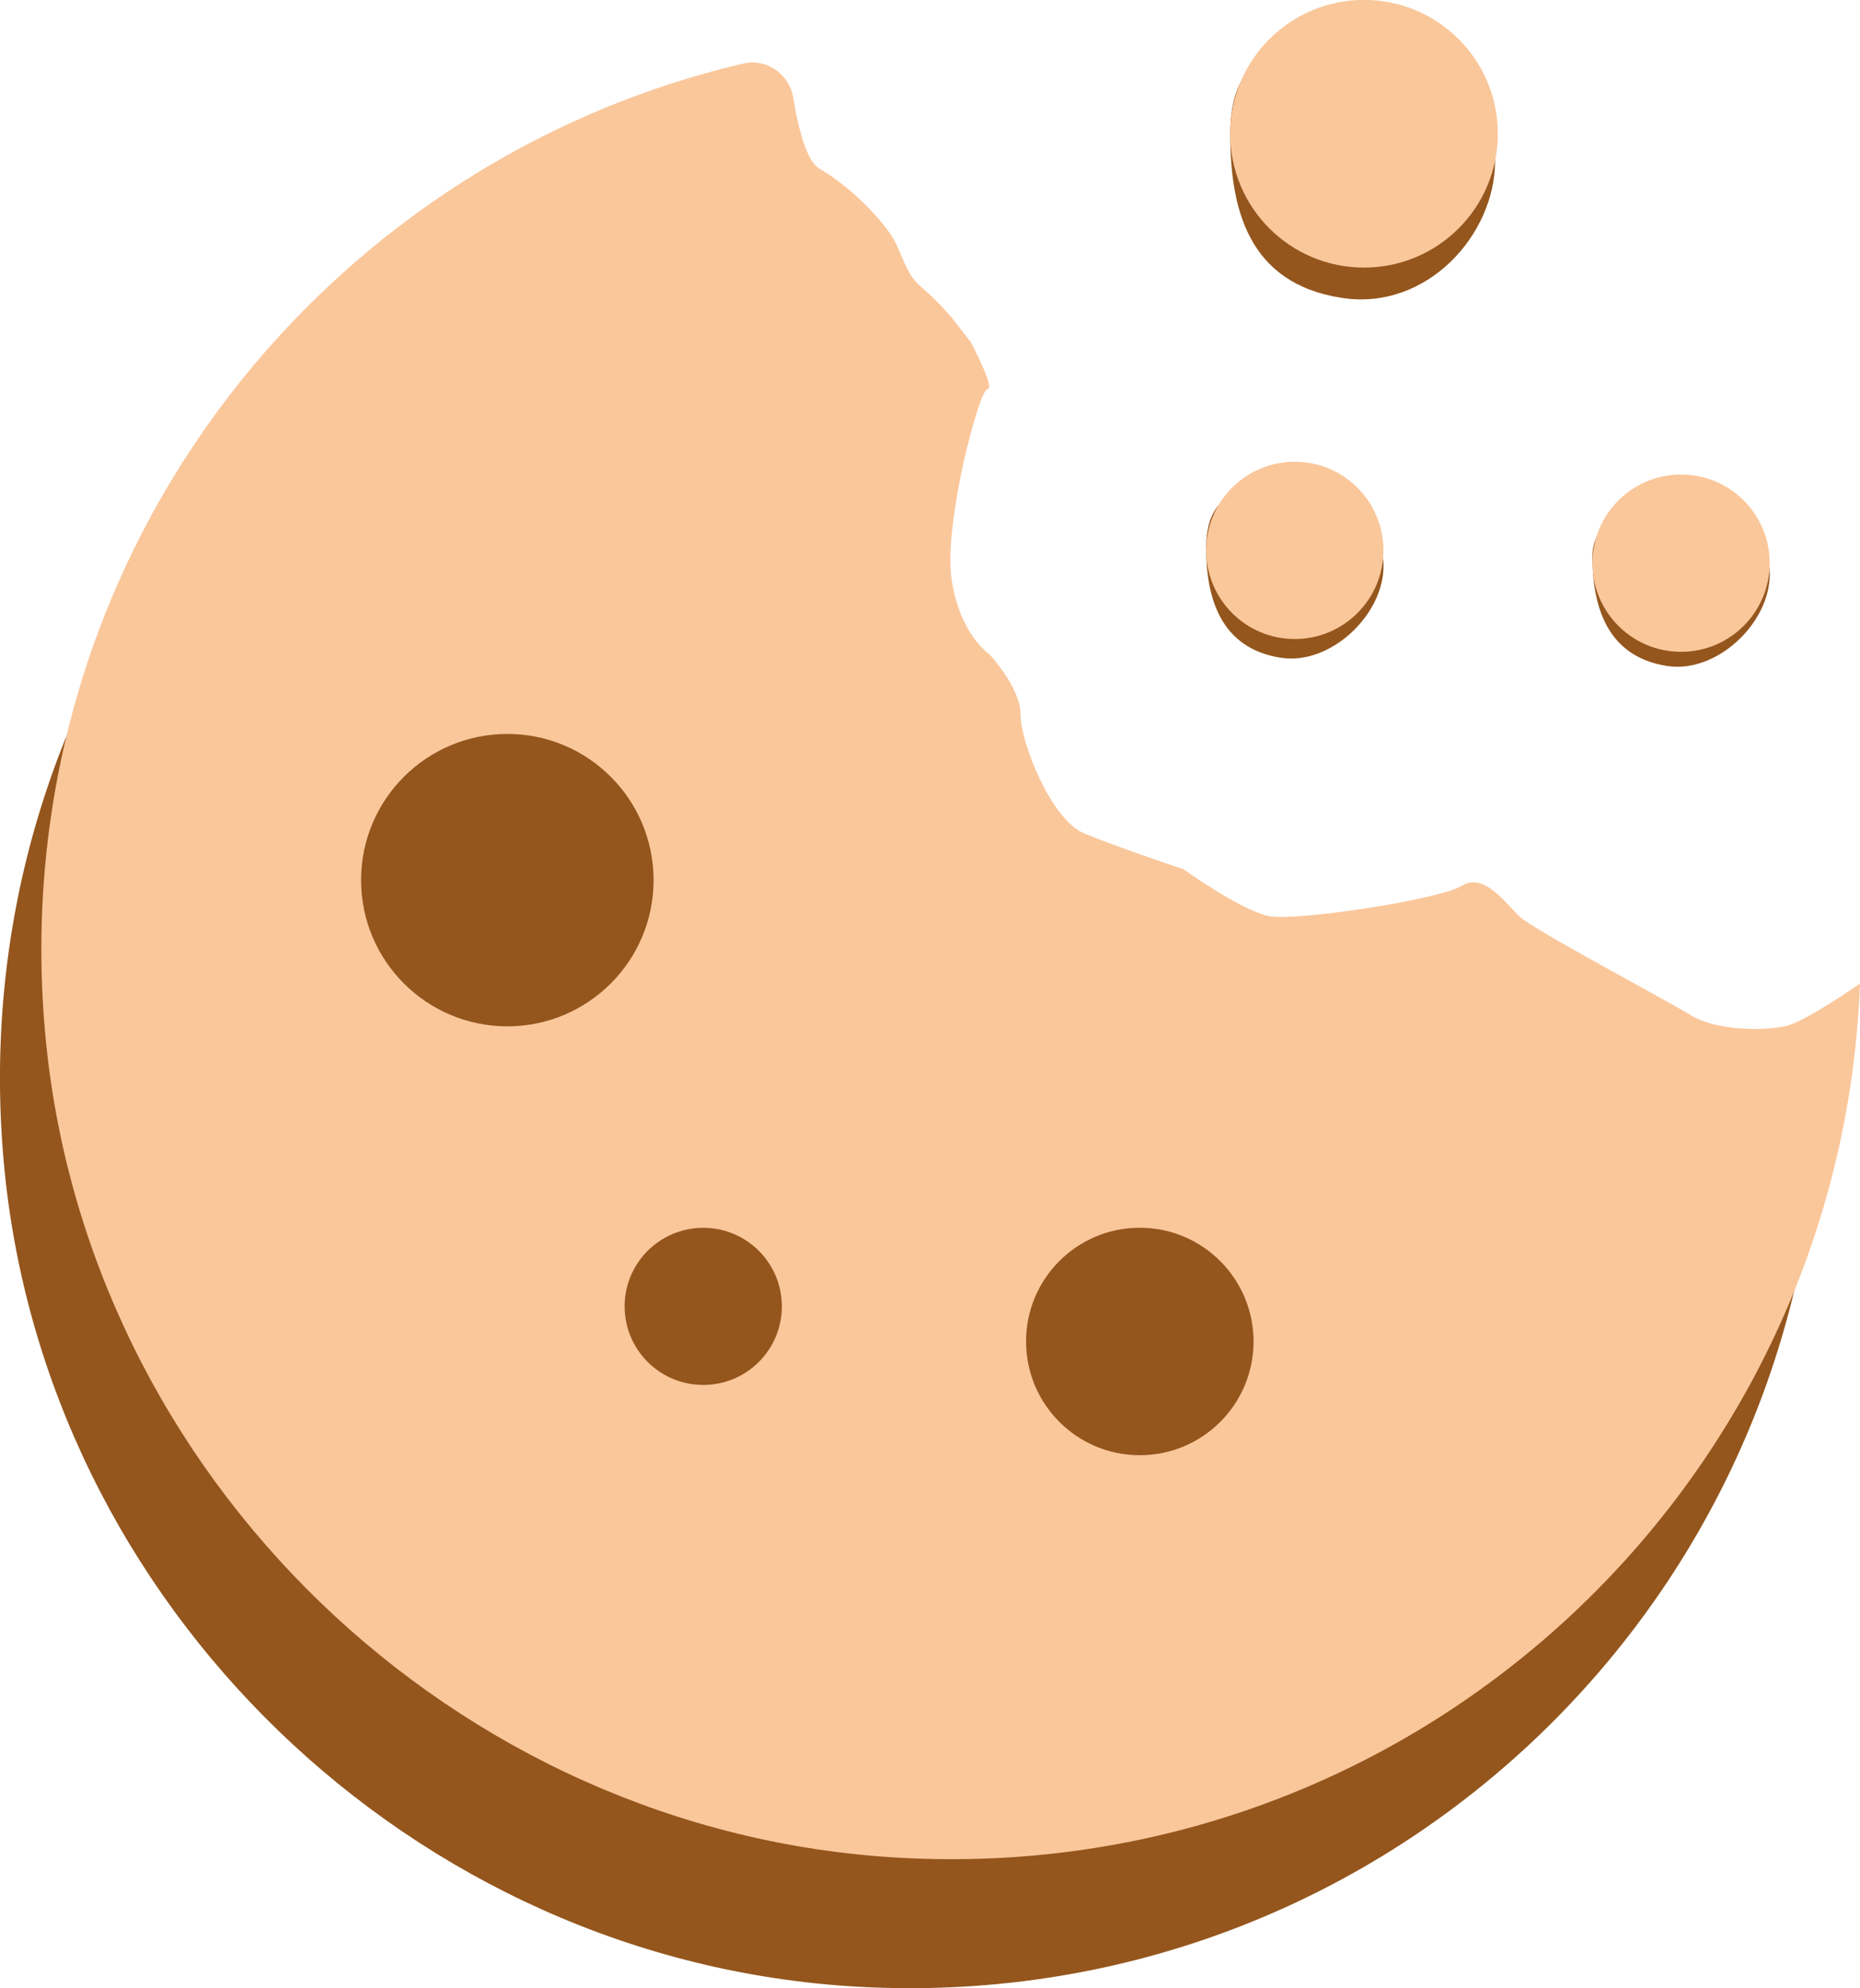 <svg viewBox="0 0 21.068 22.52" xmlns="http://www.w3.org/2000/svg" xmlns:xlink="http://www.w3.org/1999/xlink"><clipPath id="a"><path d="m13.934 0h3.031v3.031h-3.031z"/></clipPath><g clip-rule="evenodd" fill-rule="evenodd"><path d="m19.747 13.085c-.313.062-.812.031-1.063-.125-.25-.156-1.781-.968-1.937-1.115s-.406-.51-.656-.354-1.875.406-2.188.344c-.312-.062-.968-.531-.968-.531s-.75-.25-1.125-.406-.719-1.031-.719-1.343c0-.313-.356-.688-.356-.688s-.331-.219-.425-.844.312-2.156.406-2.156-.188-.531-.188-.531l-.218-.282s-.157-.188-.344-.344c-.188-.156-.219-.406-.344-.594-.125-.187-.437-.531-.812-.75-.135-.078-.23-.411-.295-.804-.044-.262-.302-.443-.562-.382-4.848 1.134-8.383 5.683-7.911 10.976.449 5.026 4.637 9.065 9.675 9.347 5.83.326 10.667-4.196 10.882-9.901-.32.217-.69.451-.852.483z" fill="#94561d"/><path d="m20.216 11.625c-.313.062-.812.031-1.063-.125-.25-.156-1.781-.968-1.937-1.115-.156-.146-.406-.509-.656-.353s-1.875.406-2.188.344c-.312-.062-.968-.531-.968-.531s-.75-.25-1.125-.406-.719-1.031-.719-1.343c0-.313-.356-.688-.356-.688s-.331-.219-.425-.844.312-2.156.406-2.156-.188-.531-.188-.531l-.218-.281s-.157-.188-.344-.344c-.188-.156-.218-.406-.344-.593s-.437-.532-.812-.75c-.135-.081-.23-.413-.295-.807-.044-.263-.302-.443-.562-.383-4.849 1.135-8.383 5.683-7.911 10.977.449 5.027 4.637 9.065 9.675 9.346 5.83.326 10.667-4.196 10.882-9.901-.32.219-.69.452-.852.484z" fill="#fac79b"/><g fill="#94561d"><path d="m15.247.453c-.838 0-1.312.226-1.312 1.063s.194 1.697 1.269 1.859c.959.145 1.731-.716 1.731-1.553 0-.838-.851-1.369-1.688-1.369z"/><path d="m14.54 5.495c-.56 0-.878.151-.878.712 0 .56.159 1.139.85 1.244.554.084 1.159-.48 1.159-1.04s-.571-.916-1.131-.916z"/><path d="m20.046 6.504c0 .56-.605 1.124-1.159 1.04-.691-.105-.85-.684-.85-1.244 0-.561.751-.538.878-.712.332-.452 1.131.356 1.131.916"/></g><path d="m19.041 5.375c-.555 0-1.004.449-1.004 1.004 0 .554.449 1.004 1.004 1.004.554 0 1.004-.45 1.004-1.004.001-.555-.449-1.004-1.004-1.004z" fill="#fac79b"/><path d="m15.67 6.234c0 .554-.45 1.004-1.004 1.004-.555 0-1.004-.45-1.004-1.004 0-.555.449-1.004 1.004-1.004.554 0 1.004.449 1.004 1.004" fill="#fac79b"/><g fill="#94561d"><path d="m5.747 8.313c-.915 0-1.657.741-1.657 1.656s.742 1.656 1.657 1.656c.914 0 1.656-.741 1.656-1.656s-.742-1.656-1.656-1.656z"/><path d="m12.91 13.906c-.711 0-1.288.577-1.288 1.288 0 .712.577 1.289 1.288 1.289.712 0 1.289-.577 1.289-1.289-.001-.711-.578-1.288-1.289-1.288z"/><path d="m7.966 13.907c-.492 0-.891.398-.891.89s.399.89.891.89c.491 0 .89-.398.89-.89s-.399-.89-.89-.89z"/></g><circle clip-path="url(#a)" cx="15.45" cy="1.515" fill="#fac79b" r="1.516"/></g></svg>
